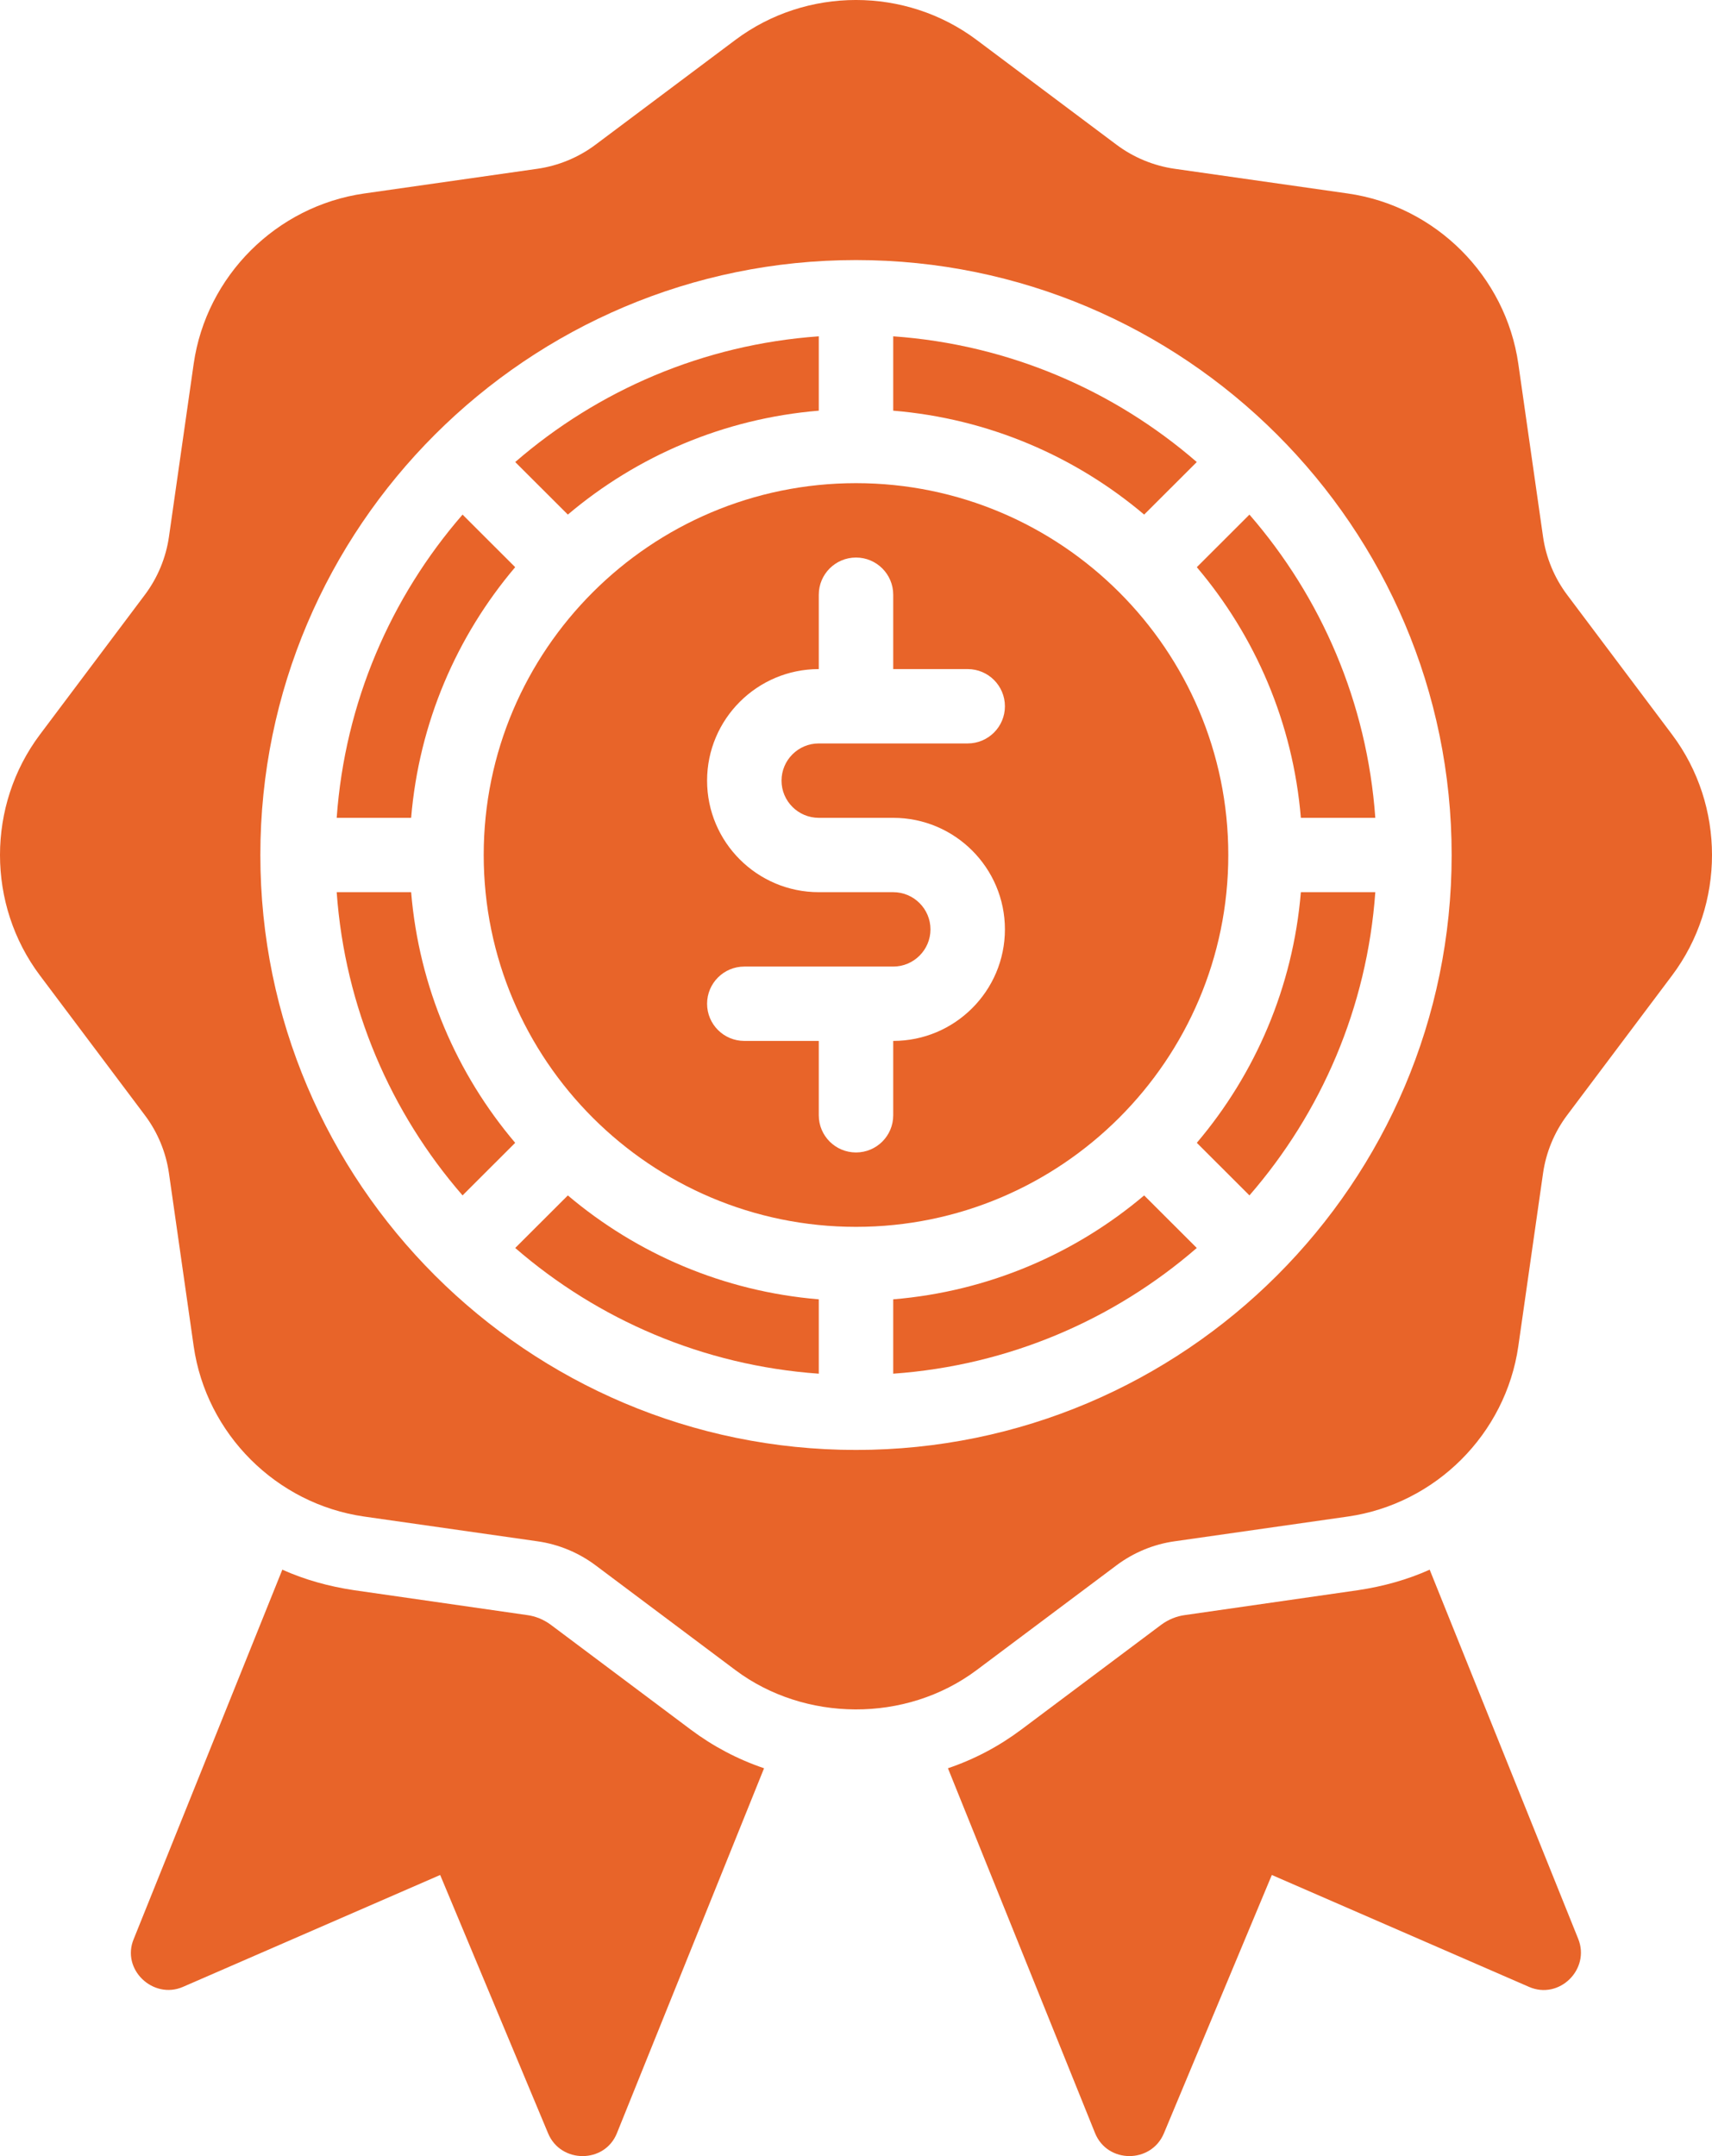 <svg width="54" height="68" viewBox="0 0 54 68" fill="none" xmlns="http://www.w3.org/2000/svg">
<path d="M17.371 51.241C17.148 51.077 16.89 50.971 16.62 50.936L11.159 50.151C10.373 50.033 9.609 49.822 8.905 49.505L4.219 61.151C3.815 62.11 4.828 63.07 5.769 62.664L13.884 59.134C13.884 59.134 17.271 67.241 17.289 67.284C17.689 68.241 19.079 68.24 19.461 67.272L24.1 55.768C23.266 55.486 22.491 55.076 21.786 54.548L17.371 51.241Z" fill="#E86429"/>
<path d="M45.095 49.505C44.391 49.822 43.627 50.033 42.841 50.151L37.38 50.936C37.11 50.971 36.852 51.077 36.629 51.241L32.214 54.548C31.509 55.076 30.734 55.486 29.9 55.768C29.9 55.768 34.514 67.21 34.539 67.272C34.929 68.24 36.308 68.24 36.711 67.284L40.116 59.134C40.116 59.134 48.197 62.649 48.23 62.664C49.186 63.079 50.164 62.105 49.781 61.151L45.095 49.505Z" fill="#E86429"/>
<path d="M37.749 14.572C35.142 12.313 31.823 10.866 28.174 10.607V12.952C31.177 13.201 33.914 14.39 36.089 16.229L37.749 14.572Z" fill="#E86429"/>
<path d="M28.174 40.979V43.324C31.823 43.065 35.142 41.618 37.749 39.359L36.089 37.702C33.914 39.541 31.177 40.73 28.174 40.979Z" fill="#E86429"/>
<path d="M38.743 26.965C38.743 20.499 33.475 15.238 27 15.238C20.525 15.238 15.257 20.499 15.257 26.965C15.257 33.432 20.525 38.693 27 38.693C33.475 38.693 38.743 33.432 38.743 26.965ZM25.826 25.793H28.174C30.117 25.793 31.697 27.371 31.697 29.311C31.697 31.251 30.117 32.829 28.174 32.829V35.175C28.174 35.823 27.648 36.347 27 36.347C26.352 36.347 25.826 35.823 25.826 35.175V32.829H23.477C22.829 32.829 22.303 32.304 22.303 31.657C22.303 31.009 22.829 30.484 23.477 30.484H28.174C28.822 30.484 29.349 29.957 29.349 29.311C29.349 28.665 28.822 28.138 28.174 28.138H25.826C23.883 28.138 22.303 26.56 22.303 24.62C22.303 22.68 23.883 21.102 25.826 21.102V18.756C25.826 18.109 26.352 17.584 27 17.584C27.648 17.584 28.174 18.109 28.174 18.756V21.102H30.523C31.171 21.102 31.697 21.627 31.697 22.275C31.697 22.922 31.171 23.447 30.523 23.447H25.826C25.178 23.447 24.651 23.974 24.651 24.62C24.651 25.267 25.178 25.793 25.826 25.793Z" fill="#E86429"/>
<path d="M37.75 17.888C39.592 20.06 40.782 22.793 41.032 25.793H43.38C43.12 22.148 41.671 18.834 39.41 16.23L37.75 17.888Z" fill="#E86429"/>
<path d="M16.251 39.359C18.858 41.618 22.177 43.065 25.826 43.324V40.979C22.823 40.73 20.086 39.541 17.911 37.702L16.251 39.359Z" fill="#E86429"/>
<path d="M37.75 36.043L39.41 37.701C41.671 35.097 43.12 31.783 43.38 28.138H41.032C40.782 31.138 39.592 33.871 37.75 36.043Z" fill="#E86429"/>
<path d="M10.62 28.138C10.88 31.783 12.329 35.097 14.59 37.701L16.25 36.043C14.408 33.871 13.218 31.138 12.968 28.138L10.62 28.138Z" fill="#E86429"/>
<path d="M25.826 12.952V10.607C22.177 10.866 18.858 12.313 16.251 14.572L17.911 16.229C20.086 14.39 22.823 13.201 25.826 12.952Z" fill="#E86429"/>
<path d="M52.74 23.166L49.429 18.758C49.028 18.223 48.766 17.591 48.671 16.93L47.891 11.475C47.495 8.707 45.282 6.497 42.511 6.102L37.048 5.323C36.387 5.228 35.754 4.966 35.218 4.565L30.805 1.259C28.564 -0.42 25.436 -0.42 23.195 1.259L18.782 4.565C18.246 4.966 17.613 5.228 16.951 5.323L11.49 6.102C8.718 6.497 6.505 8.707 6.109 11.475L5.329 16.93C5.234 17.591 4.972 18.223 4.57 18.758L1.26 23.166C-0.42 25.403 -0.42 28.528 1.26 30.765L4.57 35.173C4.972 35.707 5.234 36.339 5.329 37.001L6.109 42.456C6.505 45.224 8.718 47.435 11.489 47.83L16.952 48.61C17.614 48.703 18.247 48.966 18.782 49.365L23.196 52.672C25.373 54.303 28.564 54.349 30.805 52.672L35.218 49.367C35.753 48.966 36.386 48.703 37.049 48.61L42.51 47.83C45.282 47.435 47.495 45.224 47.891 42.456L48.671 37.001C48.766 36.339 49.028 35.707 49.429 35.173L52.74 30.765C54.42 28.528 54.42 25.403 52.74 23.166ZM27 45.729C16.64 45.729 8.212 37.312 8.212 26.965C8.212 16.619 16.64 8.202 27 8.202C37.36 8.202 45.788 16.619 45.788 26.965C45.788 37.312 37.36 45.729 27 45.729Z" fill="#E86429"/>
<path d="M16.25 17.888L14.59 16.23C12.329 18.834 10.88 22.148 10.62 25.793H12.968C13.218 22.793 14.408 20.06 16.25 17.888Z" fill="#E86429"/>
</svg>

